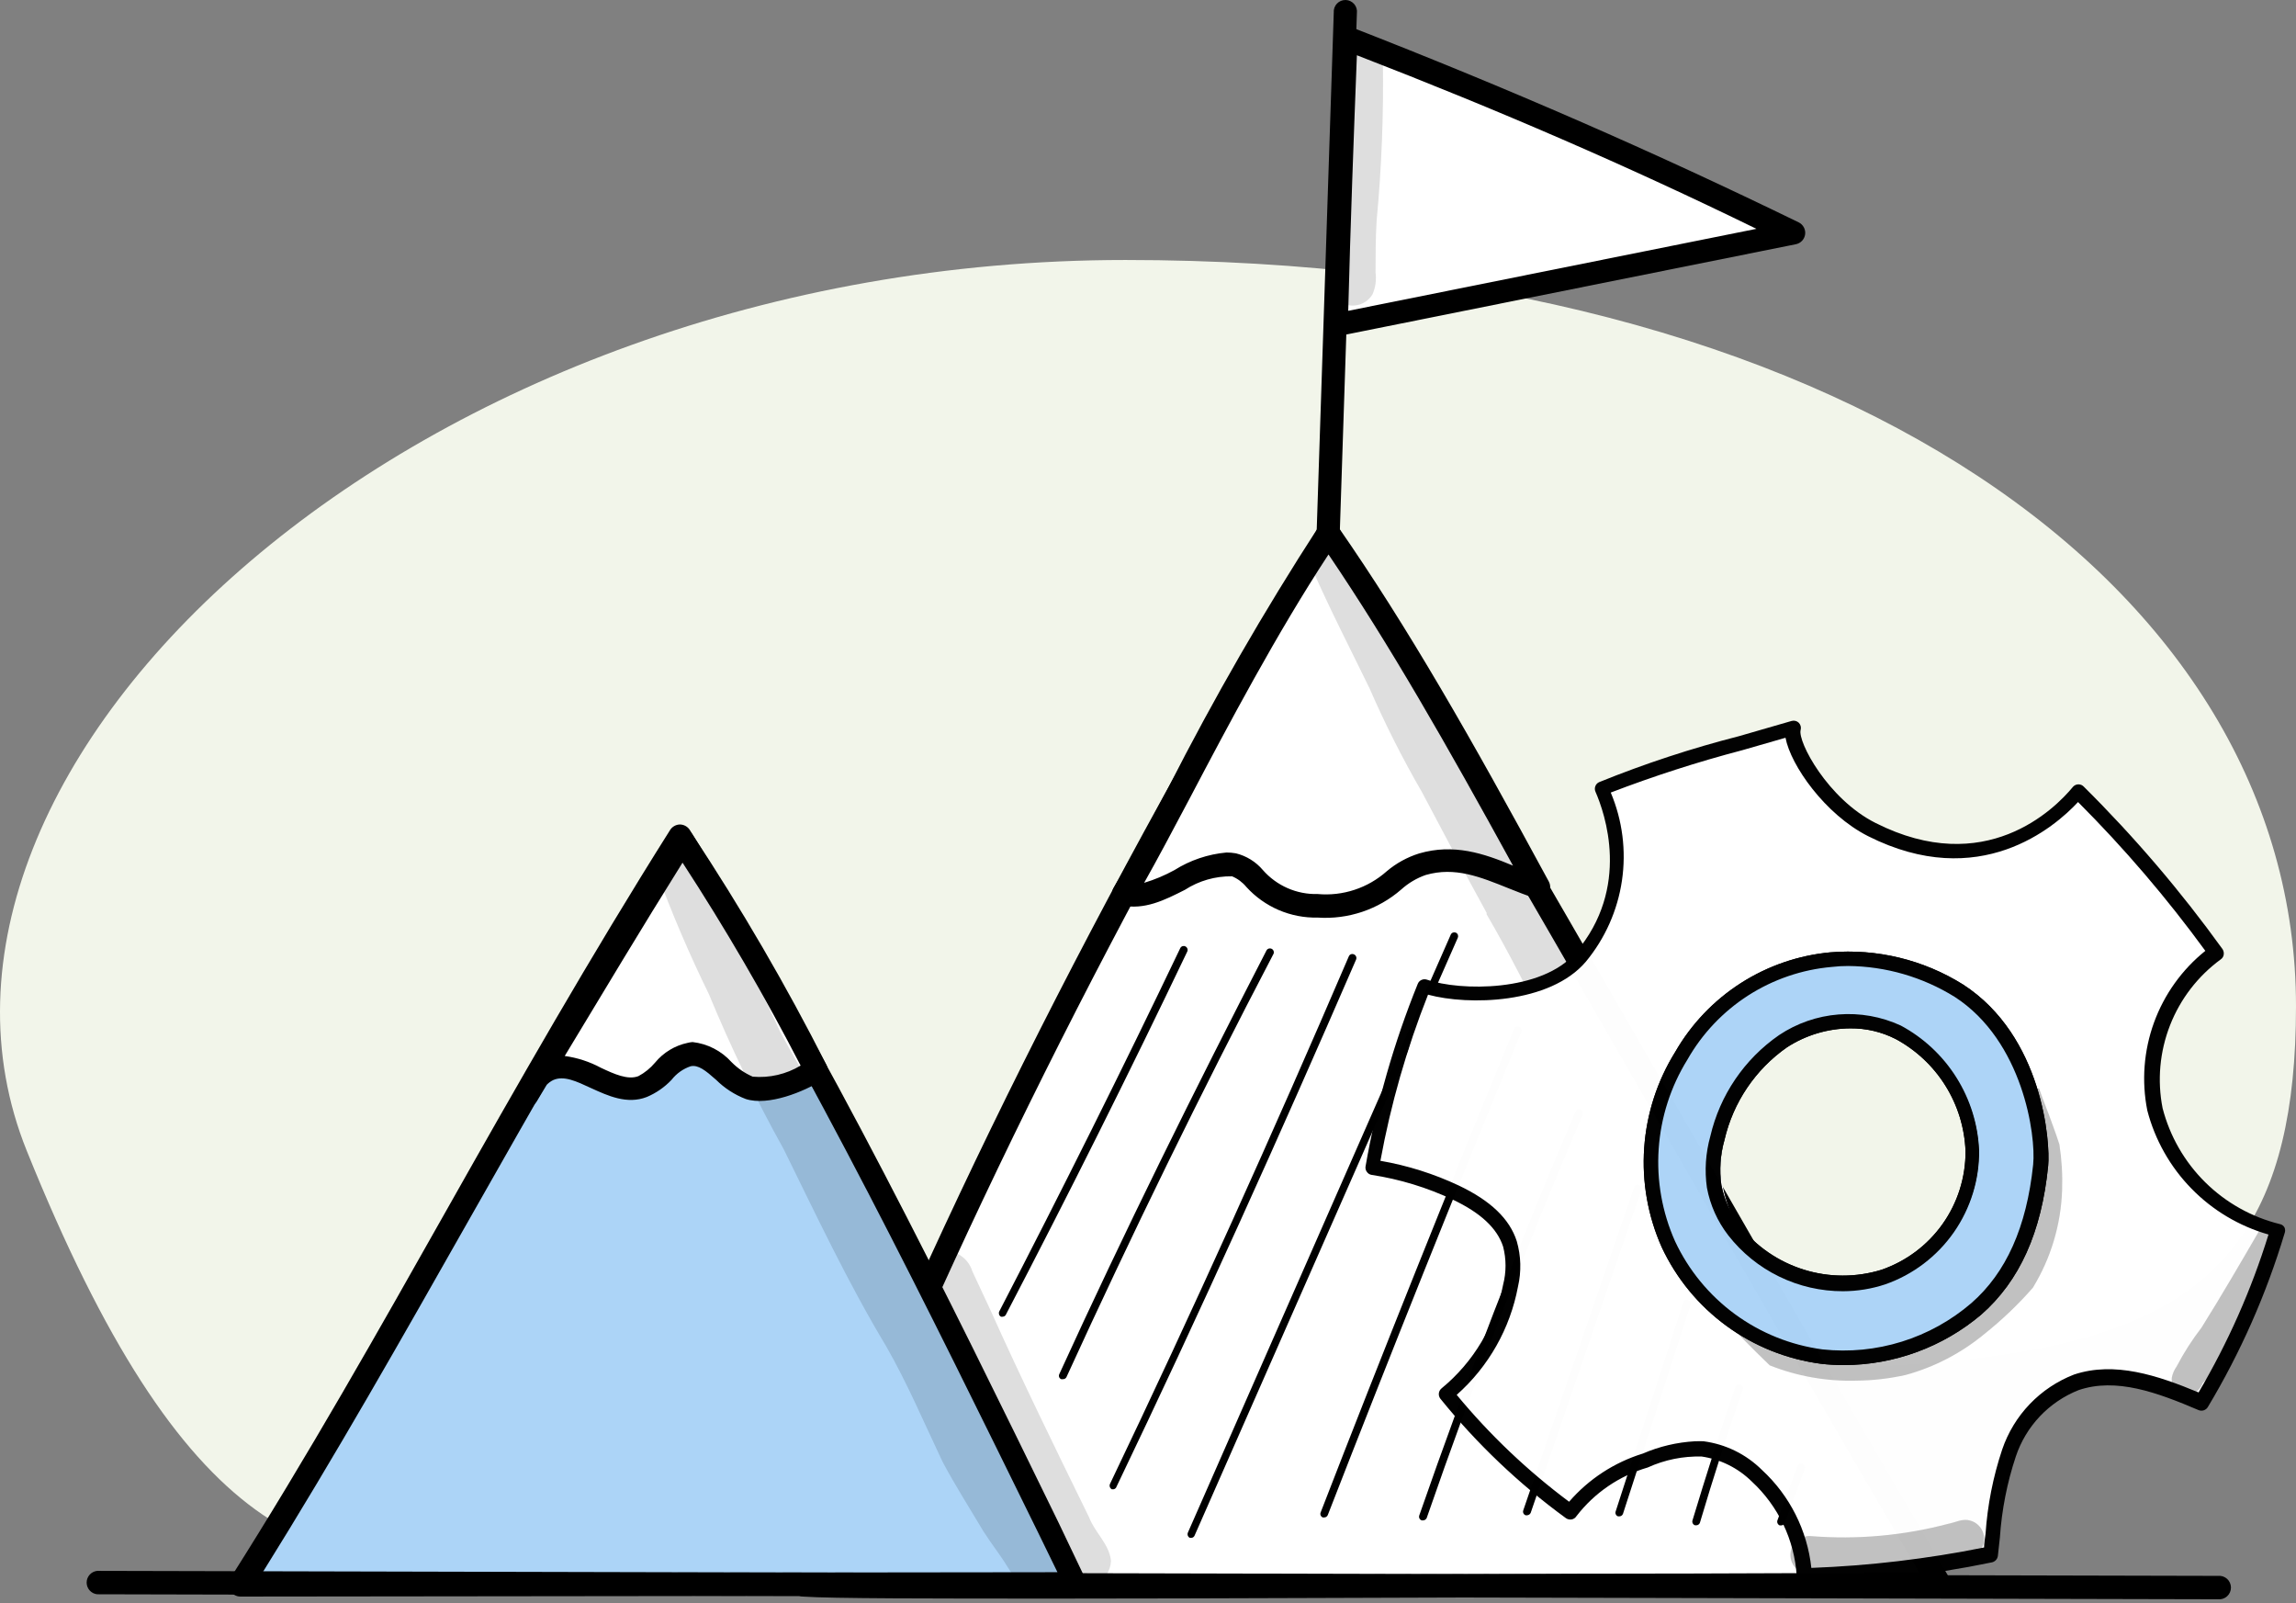 <svg width="106" height="74" viewBox="0 0 106 74" fill="none" xmlns="http://www.w3.org/2000/svg">
<rect x="0" y="0" width="106" height="74" fill="#808080" stroke="none"/>
<path d="M1.234 53.112C-5.935 35.333 19.073 12 51.963 12C84.852 12 106 27.115 106 46.445C106 65.775 92.572 63.111 59.682 63.111C26.793 63.111 15.57 88.668 1.234 53.112Z" fill="#F2F5EA"/>
<path d="M37.094 73.148C41.64 73.404 87.835 73.067 89.546 73.148C80.18 57.188 70.932 40.609 61.303 24.617C52.03 40.091 43.744 56.157 37.094 73.148Z" fill="white"/>
<path d="M49.033 73.784C42.988 73.784 38.367 73.784 37.062 73.691C36.977 73.684 36.895 73.658 36.821 73.615C36.748 73.572 36.685 73.512 36.638 73.441C36.591 73.37 36.562 73.288 36.555 73.203C36.547 73.118 36.561 73.032 36.594 72.954C42.763 57.175 50.706 41.264 60.866 24.348C60.913 24.268 60.98 24.201 61.062 24.155C61.143 24.109 61.234 24.085 61.328 24.086C61.421 24.086 61.512 24.111 61.593 24.157C61.674 24.203 61.742 24.269 61.79 24.348C67.453 33.758 73.029 43.499 78.468 52.922C82.252 59.504 86.168 66.31 90.039 72.904C90.088 72.988 90.115 73.084 90.115 73.182C90.115 73.279 90.088 73.375 90.039 73.46C89.987 73.543 89.914 73.611 89.828 73.656C89.741 73.701 89.643 73.721 89.546 73.716C88.921 73.716 81.497 73.716 72.93 73.716C65.012 73.734 56.064 73.784 49.033 73.784ZM37.874 72.635C42.389 72.754 59.904 72.692 72.917 72.635C80.229 72.635 86.28 72.585 88.622 72.598C84.906 66.279 81.16 59.76 77.532 53.453C72.268 44.299 66.823 34.832 61.328 25.653C51.574 42.007 43.912 57.387 37.874 72.635Z" fill="black"/>
<path d="M61.327 24.63C57.436 30.381 53.902 37.868 51.879 41.265C53.602 41.639 55.226 39.623 56.968 39.904C57.93 40.06 58.329 41.777 60.833 41.777C64.012 41.777 64.105 40.316 65.666 39.847C67.577 39.285 69.144 40.266 71.024 40.928C68.094 35.32 64.857 29.88 61.327 24.63Z" fill="white"/>
<path d="M60.834 42.352C60.216 42.366 59.603 42.247 59.035 42.004C58.468 41.76 57.959 41.398 57.543 40.941C57.366 40.725 57.139 40.555 56.881 40.447C56.109 40.435 55.351 40.652 54.702 41.072C53.778 41.54 52.829 42.021 51.761 41.783C51.677 41.766 51.599 41.728 51.533 41.674C51.466 41.619 51.414 41.55 51.38 41.471C51.346 41.392 51.332 41.307 51.337 41.221C51.343 41.135 51.368 41.052 51.411 40.978C52.098 39.835 52.954 38.212 53.946 36.338C56.047 32.212 58.361 28.198 60.878 24.312C60.927 24.239 60.993 24.179 61.07 24.137C61.147 24.094 61.233 24.071 61.321 24.068C61.409 24.071 61.495 24.094 61.573 24.135C61.651 24.176 61.718 24.235 61.77 24.306C65.011 28.97 67.896 34.028 71.499 40.678C71.554 40.776 71.577 40.889 71.566 41C71.555 41.112 71.51 41.217 71.437 41.303C71.367 41.386 71.273 41.445 71.168 41.473C71.063 41.501 70.952 41.496 70.85 41.459C70.438 41.315 70.05 41.159 69.67 41.009C68.321 40.466 67.172 39.998 65.823 40.385C65.403 40.531 65.017 40.761 64.687 41.059C63.623 41.982 62.238 42.446 60.834 42.352ZM56.625 39.348C56.77 39.349 56.914 39.361 57.056 39.386C57.544 39.505 57.981 39.776 58.305 40.16C58.62 40.518 59.009 40.803 59.446 40.994C59.883 41.185 60.357 41.278 60.834 41.265C61.408 41.317 61.987 41.251 62.535 41.07C63.083 40.89 63.587 40.599 64.019 40.216C64.458 39.844 64.968 39.564 65.517 39.392C67.116 38.924 68.508 39.392 69.851 39.954C66.728 34.265 64.156 29.763 61.333 25.592C58.948 29.226 56.719 33.441 54.902 36.894C54.121 38.368 53.422 39.685 52.822 40.747C53.308 40.601 53.777 40.404 54.221 40.16C54.947 39.703 55.771 39.425 56.625 39.348Z" fill="black"/>
<path d="M11.098 73.148L49.65 73.111C44.099 61.759 38.367 49.751 31.423 38.599C24.098 50.169 18.266 61.784 11.098 73.148Z" fill="#ACD4F7"/>
<path d="M11.098 73.691C11.001 73.691 10.905 73.665 10.822 73.616C10.738 73.567 10.67 73.495 10.623 73.41C10.576 73.326 10.551 73.231 10.551 73.135C10.551 73.039 10.576 72.944 10.623 72.861C14.189 67.241 17.492 61.39 20.671 55.757C23.849 50.125 27.265 44.13 30.936 38.311C30.985 38.233 31.052 38.17 31.132 38.125C31.211 38.08 31.301 38.056 31.392 38.055C31.483 38.056 31.573 38.08 31.652 38.125C31.732 38.17 31.799 38.233 31.848 38.311C38.292 48.633 43.668 59.623 48.857 70.25L50.106 72.867C50.146 72.949 50.165 73.041 50.16 73.133C50.155 73.225 50.127 73.314 50.078 73.392C50.03 73.47 49.962 73.534 49.882 73.579C49.801 73.623 49.711 73.647 49.619 73.647L11.067 73.691H11.098ZM31.423 39.616C27.945 45.179 24.748 50.855 21.657 56.294C18.616 61.658 15.482 67.197 12.103 72.611C17.392 72.611 42.513 72.567 48.82 72.567L47.921 70.725C42.832 60.372 37.611 49.682 31.423 39.616Z" fill="black"/>
<path d="M62.158 1.744C61.99 6.115 61.827 10.486 61.715 14.976L82.802 10.742C76.314 7.589 69.701 4.685 62.158 1.744Z" fill="white"/>
<path d="M61.713 15.513C61.641 15.514 61.57 15.501 61.503 15.473C61.436 15.446 61.376 15.405 61.325 15.354C61.274 15.303 61.234 15.242 61.208 15.175C61.181 15.108 61.168 15.036 61.17 14.964C61.282 10.431 61.451 6.003 61.613 1.72C61.616 1.633 61.64 1.549 61.682 1.474C61.724 1.399 61.784 1.335 61.857 1.287C61.929 1.24 62.012 1.211 62.097 1.203C62.183 1.194 62.27 1.207 62.35 1.239C69.712 4.111 76.287 6.977 83.038 10.262C83.139 10.311 83.223 10.391 83.277 10.49C83.331 10.589 83.352 10.703 83.338 10.815C83.323 10.927 83.274 11.032 83.196 11.114C83.119 11.196 83.017 11.252 82.906 11.274L61.819 15.507L61.713 15.513ZM62.644 2.55C62.494 6.378 62.35 10.318 62.244 14.346L81.089 10.562C75.132 7.652 69.194 5.085 62.644 2.55Z" fill="black"/>
<path d="M102.402 73.816L4.485 73.585C4.352 73.571 4.229 73.508 4.139 73.408C4.05 73.308 4 73.179 4 73.045C4 72.911 4.05 72.782 4.139 72.682C4.229 72.582 4.352 72.519 4.485 72.505L102.396 72.736C102.472 72.728 102.548 72.736 102.621 72.759C102.693 72.782 102.76 72.821 102.817 72.872C102.874 72.923 102.919 72.985 102.95 73.055C102.981 73.124 102.997 73.2 102.997 73.276C102.997 73.352 102.981 73.428 102.95 73.497C102.919 73.567 102.874 73.629 102.817 73.68C102.76 73.731 102.693 73.77 102.621 73.793C102.548 73.817 102.472 73.824 102.396 73.816H102.402Z" fill="black"/>
<path d="M61.308 25.192C61.165 25.187 61.03 25.126 60.931 25.022C60.833 24.918 60.78 24.779 60.783 24.636L61.576 0.577C61.571 0.502 61.581 0.427 61.606 0.356C61.632 0.285 61.672 0.22 61.724 0.166C61.776 0.112 61.838 0.069 61.908 0.04C61.978 0.012 62.052 -0.002 62.128 0C62.203 0.002 62.277 0.02 62.344 0.053C62.412 0.086 62.472 0.132 62.521 0.189C62.57 0.247 62.606 0.314 62.627 0.386C62.648 0.458 62.654 0.534 62.644 0.608L61.851 24.668C61.846 24.808 61.787 24.942 61.685 25.04C61.584 25.137 61.449 25.192 61.308 25.192Z" fill="black"/>
<path d="M37.667 49.383C36.905 49.87 35.438 50.469 34.582 50.201C33.552 49.876 32.878 48.502 31.81 48.64C30.942 48.752 30.48 49.82 29.662 50.132C28.238 50.682 26.702 48.733 25.291 49.364C24.83 49.617 24.48 50.034 24.311 50.532C26.69 46.642 29.05 42.739 31.498 38.768C33.754 42.186 35.813 45.73 37.667 49.383Z" fill="white"/>
<path d="M24.336 51.088C24.252 51.087 24.169 51.068 24.092 51.032C23.972 50.97 23.878 50.865 23.831 50.738C23.784 50.611 23.786 50.47 23.836 50.345C23.962 50.014 24.144 49.708 24.373 49.439C26.534 45.855 28.744 42.171 31.042 38.499C31.09 38.423 31.157 38.36 31.235 38.315C31.314 38.27 31.402 38.246 31.492 38.243C31.581 38.246 31.669 38.269 31.748 38.311C31.828 38.354 31.896 38.414 31.948 38.487C34.22 41.919 36.293 45.48 38.155 49.152C38.215 49.271 38.229 49.408 38.194 49.537C38.16 49.666 38.079 49.778 37.967 49.851C37.124 50.388 35.469 51.063 34.427 50.725C33.914 50.528 33.449 50.226 33.059 49.839C32.566 49.402 32.235 49.139 31.885 49.214C31.537 49.332 31.231 49.549 31.005 49.839C30.683 50.18 30.294 50.45 29.862 50.632C28.951 50.988 28.064 50.576 27.283 50.22C26.609 49.907 26.034 49.633 25.541 49.851C25.429 49.905 25.327 49.98 25.241 50.07L24.798 50.807C24.753 50.89 24.686 50.96 24.605 51.01C24.524 51.059 24.431 51.086 24.336 51.088ZM31.973 48.097C32.665 48.174 33.305 48.503 33.771 49.021C34.052 49.306 34.384 49.535 34.751 49.695C35.524 49.763 36.298 49.583 36.962 49.183C35.304 45.971 33.484 42.845 31.511 39.817C29.637 42.808 27.845 45.805 26.072 48.74C26.656 48.82 27.22 49.004 27.739 49.283C28.363 49.577 28.988 49.858 29.475 49.67C29.768 49.513 30.029 49.301 30.243 49.046C30.626 48.58 31.157 48.258 31.748 48.134C31.822 48.115 31.897 48.103 31.973 48.097Z" fill="black"/>
<path d="M46.296 60.773C46.267 60.779 46.238 60.779 46.209 60.773C46.168 60.749 46.137 60.711 46.123 60.666C46.11 60.62 46.113 60.572 46.134 60.529C48.994 55.003 51.804 49.383 54.489 43.763C54.499 43.742 54.513 43.723 54.53 43.708C54.548 43.692 54.568 43.68 54.59 43.672C54.612 43.665 54.636 43.662 54.659 43.663C54.682 43.665 54.705 43.672 54.726 43.682C54.769 43.702 54.802 43.739 54.818 43.783C54.834 43.827 54.833 43.876 54.813 43.919C52.128 49.539 49.318 55.159 46.452 60.654C46.441 60.687 46.42 60.716 46.392 60.737C46.365 60.758 46.331 60.771 46.296 60.773Z" fill="black"/>
<path d="M49.069 63.657C49.045 63.662 49.019 63.662 48.994 63.657C48.972 63.648 48.952 63.635 48.935 63.618C48.918 63.601 48.905 63.58 48.897 63.558C48.889 63.535 48.885 63.511 48.887 63.488C48.889 63.464 48.896 63.441 48.907 63.419C51.904 56.857 55.151 50.306 58.461 43.887C58.47 43.864 58.485 43.843 58.503 43.825C58.521 43.807 58.543 43.794 58.567 43.785C58.59 43.777 58.616 43.773 58.641 43.775C58.666 43.777 58.691 43.784 58.713 43.795C58.736 43.807 58.755 43.824 58.771 43.844C58.786 43.864 58.798 43.886 58.804 43.911C58.81 43.936 58.811 43.961 58.807 43.986C58.803 44.011 58.793 44.035 58.779 44.056C55.438 50.45 52.229 57.013 49.232 63.569C49.215 63.598 49.192 63.621 49.163 63.636C49.134 63.652 49.102 63.659 49.069 63.657Z" fill="black"/>
<path d="M51.405 68.74H51.33C51.288 68.717 51.256 68.68 51.24 68.635C51.224 68.59 51.225 68.541 51.243 68.496C55.077 60.485 58.786 52.261 62.27 44.144C62.279 44.121 62.292 44.101 62.309 44.084C62.326 44.067 62.346 44.054 62.369 44.045C62.391 44.037 62.415 44.032 62.439 44.033C62.462 44.034 62.486 44.04 62.508 44.05C62.53 44.059 62.55 44.072 62.567 44.089C62.584 44.106 62.598 44.126 62.607 44.148C62.616 44.17 62.621 44.194 62.621 44.218C62.621 44.241 62.617 44.265 62.608 44.287C59.098 52.386 55.383 60.622 51.549 68.615C51.539 68.648 51.521 68.677 51.495 68.699C51.47 68.721 51.439 68.735 51.405 68.74Z" fill="black"/>
<path d="M55.008 70.981H54.933C54.89 70.961 54.857 70.925 54.839 70.881C54.822 70.837 54.822 70.788 54.839 70.744L66.978 43.138C66.987 43.117 67.001 43.097 67.018 43.081C67.035 43.065 67.055 43.053 67.076 43.044C67.098 43.036 67.121 43.032 67.145 43.032C67.168 43.033 67.191 43.038 67.212 43.047C67.234 43.057 67.253 43.07 67.269 43.087C67.285 43.104 67.297 43.124 67.306 43.146C67.314 43.167 67.318 43.191 67.318 43.214C67.317 43.237 67.312 43.26 67.303 43.282L55.151 70.875C55.139 70.904 55.119 70.929 55.094 70.948C55.069 70.967 55.039 70.978 55.008 70.981Z" fill="black"/>
<path d="M61.133 70.038C61.112 70.044 61.091 70.044 61.07 70.038C61.048 70.03 61.028 70.017 61.011 70.001C60.994 69.985 60.981 69.966 60.971 69.944C60.962 69.922 60.957 69.899 60.957 69.876C60.957 69.852 60.962 69.829 60.971 69.807C63.855 62.364 66.865 54.858 69.9 47.49C69.919 47.446 69.955 47.412 69.999 47.395C70.044 47.377 70.093 47.378 70.137 47.397C70.159 47.405 70.179 47.417 70.196 47.434C70.213 47.45 70.227 47.469 70.236 47.491C70.246 47.512 70.25 47.536 70.251 47.559C70.251 47.583 70.246 47.606 70.237 47.628C67.196 55.002 64.193 62.495 61.301 69.926C61.288 69.96 61.265 69.989 61.235 70.009C61.205 70.029 61.169 70.04 61.133 70.038Z" fill="black"/>
<path d="M65.692 70.176H65.636C65.614 70.168 65.593 70.156 65.575 70.141C65.557 70.125 65.542 70.106 65.532 70.084C65.522 70.063 65.515 70.039 65.514 70.015C65.513 69.992 65.516 69.968 65.524 69.945C67.697 63.701 70.12 57.407 72.736 51.312C72.745 51.291 72.758 51.271 72.774 51.255C72.791 51.239 72.81 51.226 72.832 51.217C72.853 51.208 72.876 51.204 72.9 51.204C72.923 51.204 72.946 51.209 72.967 51.218C72.989 51.227 73.01 51.241 73.026 51.257C73.044 51.274 73.057 51.294 73.067 51.316C73.076 51.338 73.081 51.362 73.081 51.386C73.081 51.41 73.076 51.434 73.067 51.456C70.457 57.544 68.034 63.807 65.867 70.064C65.852 70.097 65.827 70.126 65.796 70.145C65.765 70.165 65.729 70.176 65.692 70.176Z" fill="black"/>
<path d="M70.493 69.939H70.437C70.414 69.932 70.394 69.92 70.376 69.905C70.358 69.89 70.343 69.871 70.333 69.85C70.322 69.829 70.316 69.806 70.315 69.783C70.313 69.76 70.317 69.736 70.324 69.714L75.439 54.809C75.445 54.786 75.457 54.766 75.472 54.748C75.487 54.73 75.506 54.715 75.527 54.705C75.548 54.694 75.571 54.688 75.594 54.687C75.618 54.685 75.641 54.689 75.663 54.696C75.686 54.704 75.707 54.716 75.725 54.732C75.743 54.748 75.757 54.767 75.767 54.789C75.778 54.81 75.784 54.833 75.785 54.857C75.787 54.881 75.784 54.905 75.776 54.928L70.668 69.826C70.652 69.86 70.628 69.888 70.597 69.908C70.566 69.928 70.53 69.939 70.493 69.939Z" fill="black"/>
<path d="M74.759 69.989H74.702C74.68 69.982 74.659 69.97 74.641 69.955C74.624 69.94 74.609 69.921 74.599 69.9C74.588 69.879 74.582 69.856 74.58 69.833C74.579 69.809 74.582 69.786 74.59 69.764L77.712 60.117C77.719 60.094 77.731 60.073 77.746 60.056C77.761 60.038 77.78 60.023 77.801 60.013C77.822 60.002 77.845 59.996 77.868 59.995C77.891 59.993 77.915 59.996 77.937 60.004C77.959 60.011 77.98 60.023 77.998 60.038C78.016 60.053 78.03 60.072 78.041 60.093C78.051 60.114 78.057 60.136 78.059 60.16C78.06 60.183 78.057 60.207 78.049 60.229L74.927 69.876C74.913 69.91 74.89 69.938 74.86 69.958C74.83 69.978 74.795 69.989 74.759 69.989Z" fill="black"/>
<path d="M78.318 70.401H78.255C78.21 70.387 78.172 70.356 78.15 70.313C78.128 70.271 78.123 70.222 78.137 70.177C78.761 68.116 79.417 66.037 80.122 64.007C80.13 63.986 80.142 63.965 80.157 63.948C80.173 63.931 80.192 63.917 80.213 63.907C80.233 63.898 80.256 63.892 80.279 63.891C80.302 63.89 80.325 63.893 80.347 63.901C80.37 63.908 80.392 63.92 80.41 63.935C80.428 63.951 80.443 63.97 80.454 63.992C80.464 64.014 80.47 64.037 80.471 64.062C80.472 64.086 80.468 64.11 80.46 64.132C79.754 66.149 79.092 68.222 78.48 70.283C78.468 70.317 78.446 70.346 78.417 70.367C78.388 70.388 78.353 70.4 78.318 70.401Z" fill="black"/>
<path d="M82.227 70.407H82.164C82.121 70.389 82.086 70.355 82.066 70.312C82.046 70.27 82.043 70.221 82.058 70.176L82.982 67.678C82.99 67.656 83.002 67.635 83.018 67.617C83.034 67.6 83.053 67.585 83.075 67.576C83.097 67.566 83.12 67.56 83.144 67.56C83.168 67.559 83.191 67.563 83.213 67.572C83.258 67.589 83.294 67.623 83.314 67.666C83.334 67.709 83.336 67.759 83.319 67.803L82.395 70.301C82.381 70.333 82.357 70.361 82.327 70.379C82.297 70.398 82.262 70.408 82.227 70.407Z" fill="black"/>
<g opacity="0.13">
<path d="M63.843 2.812C63.823 2.54 63.7 2.286 63.501 2.101C63.301 1.916 63.039 1.813 62.766 1.813C62.494 1.813 62.232 1.916 62.032 2.101C61.832 2.286 61.71 2.54 61.689 2.812C61.877 6.152 61.389 9.468 61.396 12.803C61.342 13.051 61.377 13.31 61.496 13.535C61.615 13.759 61.81 13.934 62.046 14.028C62.282 14.123 62.544 14.13 62.785 14.05C63.026 13.97 63.231 13.806 63.363 13.589C63.501 13.276 63.551 12.93 63.506 12.59C63.506 11.785 63.506 10.979 63.556 10.18C63.786 7.731 63.882 5.271 63.843 2.812Z" fill="black"/>
</g>
<g opacity="0.13">
<path d="M88.784 71.312C88.709 71.2 88.521 70.944 88.434 70.844L88.334 70.725C87.343 69.373 86.436 67.961 85.618 66.498C82.82 61.634 79.579 57.088 76.944 52.099C75.927 50.138 74.965 48.146 73.91 46.204C73.851 45.983 73.758 45.772 73.635 45.58C72.342 43.407 71.293 41.102 70.101 38.879C68.721 36.219 67.172 33.653 65.73 31.024C65.699 30.896 65.639 30.776 65.553 30.675C65.468 30.574 65.361 30.495 65.239 30.443C65.118 30.392 64.986 30.369 64.854 30.378C64.722 30.387 64.594 30.426 64.481 30.493C63.989 29.507 63.492 28.524 62.988 27.546C62.701 26.984 62.42 26.422 62.158 25.848C62.033 25.61 61.977 25.311 61.739 25.154C61.592 25.041 61.409 24.983 61.223 24.99C61.037 24.996 60.859 25.067 60.719 25.19C60.579 25.313 60.486 25.48 60.456 25.664C60.426 25.848 60.46 26.036 60.553 26.197C61.371 28.07 62.339 29.944 63.232 31.78C63.948 33.423 64.757 35.024 65.655 36.575C66.641 38.449 67.622 40.291 68.633 42.133C68.634 42.156 68.634 42.178 68.633 42.201C70.825 45.948 72.517 50.019 74.703 53.797C77.121 57.897 79.654 61.929 82.302 65.892C82.926 66.841 83.457 67.847 84.069 68.808C84.681 69.77 85.393 70.732 86.042 71.699C86.448 72.174 86.723 72.848 87.291 73.098C87.472 73.174 87.669 73.204 87.865 73.186C88.06 73.167 88.248 73.101 88.412 72.993C88.576 72.886 88.711 72.739 88.805 72.567C88.9 72.394 88.95 72.202 88.952 72.005C88.959 71.763 88.901 71.524 88.784 71.312Z" fill="black"/>
</g>
<g opacity="0.13">
<path d="M50.286 70.045C48.731 66.867 47.164 63.676 45.722 60.46L44.891 58.68C44.813 58.419 44.656 58.188 44.441 58.019C44.255 57.871 44.027 57.786 43.79 57.776C43.552 57.767 43.318 57.833 43.12 57.964C42.922 58.096 42.772 58.287 42.689 58.51C42.607 58.733 42.597 58.976 42.662 59.205L43.742 61.809C43.667 61.659 43.599 61.509 43.517 61.359C42.037 58.705 40.564 56.064 39.246 53.329C38.228 51.387 37.048 49.539 36.012 47.609C34.688 44.699 33.127 42.083 32.303 39.685C32.23 39.421 32.055 39.197 31.817 39.061C31.578 38.926 31.296 38.891 31.032 38.964C30.768 39.037 30.543 39.212 30.408 39.45C30.273 39.688 30.238 39.971 30.311 40.235C31.021 42.163 31.83 44.053 32.733 45.898C33.745 48.348 34.898 50.738 36.187 53.054C37.698 56.12 39.153 59.217 40.92 62.152C41.9 63.863 42.668 65.686 43.517 67.472C44.098 68.565 44.766 69.608 45.391 70.663C45.753 71.238 46.184 71.768 46.533 72.349C46.671 72.588 46.851 72.799 47.064 72.974C47.203 73.096 47.368 73.184 47.548 73.229C47.727 73.275 47.914 73.277 48.094 73.235C48.275 73.194 48.442 73.11 48.583 72.99C48.725 72.871 48.835 72.72 48.906 72.549L49.037 72.718L49.075 72.767C49.142 72.864 49.227 72.947 49.325 73.011C49.508 73.14 49.722 73.217 49.945 73.235C50.168 73.253 50.392 73.21 50.593 73.112C50.794 73.014 50.965 72.863 51.087 72.677C51.21 72.49 51.281 72.273 51.291 72.049C51.223 71.281 50.548 70.738 50.286 70.045Z" fill="black"/>
</g>
<g opacity="0.99">
<path d="M100.427 53.347C99.903 52.56 99.549 51.672 99.386 50.74C99.224 49.808 99.257 48.852 99.484 47.934C100 46.36 100.937 44.959 102.194 43.881C100.731 41.725 99.116 39.676 97.361 37.749C97.212 37.572 97.042 37.413 96.856 37.275C96.562 37.062 96.175 36.925 95.8 36.65C94.987 37.501 94.007 38.175 92.922 38.63C91.837 39.086 90.67 39.313 89.494 39.298C87.943 39.088 86.478 38.465 85.252 37.492C84.027 36.519 83.087 35.234 82.531 33.772C79.557 34.248 76.653 35.087 73.883 36.269C74.401 37.225 74.644 38.306 74.582 39.391C74.588 40.571 74.335 41.737 73.839 42.807C73.327 43.895 72.441 44.762 71.341 45.248C70.698 45.499 70.02 45.648 69.331 45.692C68.143 45.773 66.95 45.754 65.765 45.636C65.765 45.636 63.498 53.903 63.755 53.903C64.491 54.084 65.222 54.278 65.946 54.528C66.759 54.742 67.536 55.069 68.257 55.502C68.975 55.934 69.509 56.617 69.755 57.419C69.871 57.962 69.871 58.524 69.755 59.067C69.401 61.061 68.376 62.874 66.852 64.206C66.852 64.206 72.472 69.683 72.546 69.632C73.268 68.754 74.197 68.069 75.25 67.641C75.67 67.41 76.109 67.216 76.562 67.06C77.401 66.828 78.286 66.814 79.132 67.021C79.978 67.228 80.757 67.647 81.395 68.24C82.646 69.462 83.377 71.119 83.437 72.867C85.422 72.761 87.414 72.611 89.394 72.418C90.314 72.407 91.211 72.12 91.966 71.593C91.92 69.848 92.295 68.118 93.059 66.548C93.406 65.774 93.915 65.084 94.552 64.525C95.566 63.739 96.838 63.36 98.117 63.463C99.41 63.591 100.674 63.922 101.864 64.444C103.162 62.021 104.48 59.554 104.905 56.757C103.079 56.142 101.506 54.944 100.427 53.347ZM90.849 53.866C90.696 54.995 90.226 56.058 89.494 56.932C89.129 57.38 88.709 57.78 88.245 58.124C87.767 58.482 87.227 58.749 86.652 58.911C86.033 59.01 85.405 59.038 84.779 58.992C84.147 59.021 83.514 58.945 82.906 58.767C82.329 58.545 81.807 58.2 81.376 57.756C80.899 57.385 80.479 56.948 80.127 56.457C79.586 55.422 79.352 54.254 79.451 53.091C79.551 51.927 79.98 50.816 80.689 49.888C81.469 48.917 82.457 48.133 83.58 47.596C84.766 46.957 86.15 46.794 87.452 47.141C87.534 47.157 87.612 47.191 87.681 47.239C87.751 47.286 87.809 47.348 87.854 47.419C87.899 47.49 87.929 47.57 87.943 47.653C87.956 47.736 87.953 47.821 87.933 47.902C90.031 48.989 91.13 51.574 90.849 53.866Z" fill="white"/>
<path d="M90.744 45.728C88.979 44.623 86.905 44.12 84.83 44.292C83.397 44.418 82.016 44.89 80.805 45.667C79.594 46.445 78.591 47.505 77.88 48.757C77.084 50.051 76.614 51.52 76.511 53.036C76.409 54.553 76.677 56.071 77.293 57.461C77.945 58.848 78.934 60.048 80.17 60.953C81.406 61.857 82.85 62.437 84.368 62.638C85.646 62.776 86.939 62.651 88.167 62.269C89.394 61.888 90.531 61.259 91.505 60.421C93.441 58.747 94.234 56.293 94.49 53.752C94.609 52.503 94.091 47.913 90.744 45.728ZM87.284 58.96C86.05 59.343 84.729 59.342 83.496 58.957C82.263 58.572 81.175 57.822 80.378 56.805C79.916 56.206 79.601 55.507 79.46 54.764C79.357 54.016 79.408 53.255 79.61 52.528C80.025 50.715 81.101 49.121 82.626 48.057C83.401 47.538 84.296 47.227 85.225 47.154C86.155 47.081 87.087 47.248 87.934 47.639C88.935 48.174 89.779 48.963 90.382 49.926C90.984 50.889 91.324 51.992 91.368 53.127C91.38 54.408 90.99 55.661 90.251 56.707C89.513 57.754 88.464 58.542 87.253 58.96H87.284Z" fill="#ACD4F7"/>
<g opacity="0.13">
<path d="M95.077 52.822C94.977 52.522 94.871 52.198 94.765 51.923C94.565 51.355 94.334 50.805 94.14 50.243C94.105 50.237 94.069 50.237 94.034 50.243C93.41 50.518 93.747 50.961 93.759 51.529C93.772 52.098 93.953 52.622 94.028 53.178C94.099 53.733 94.113 54.294 94.072 54.851V54.895C93.99 55.207 93.847 55.52 93.766 55.807C93.551 56.786 93.125 57.707 92.517 58.504L92.354 58.717C92.298 58.817 92.086 59.104 92.017 59.197L91.98 59.247C91.98 59.285 91.917 59.329 91.88 59.366C91.786 59.503 91.324 59.953 91.324 59.99C90.7 60.471 90.75 60.459 90.075 60.958C89.555 61.292 89.013 61.588 88.452 61.845C87.633 62.239 86.752 62.486 85.848 62.576C85.014 62.601 84.18 62.572 83.35 62.488C82.398 62.325 81.49 61.966 80.684 61.433C80.359 61.246 80.059 60.852 79.635 60.927C79.928 61.239 80.228 61.552 80.528 61.858C80.827 62.163 81.308 62.638 81.702 63.019C82.97 63.523 84.328 63.763 85.692 63.725C86.463 63.719 87.231 63.631 87.983 63.462C89.305 63.099 90.535 62.461 91.593 61.589C92.41 60.941 93.167 60.22 93.853 59.435C94.683 58.078 95.147 56.529 95.202 54.939C95.227 54.231 95.185 53.522 95.077 52.822Z" fill="black"/>
</g>
<g opacity="0.13">
<path d="M105.186 56.913C105.159 56.823 105.106 56.743 105.034 56.683C104.963 56.623 104.875 56.584 104.782 56.572C104.689 56.56 104.595 56.576 104.51 56.616C104.426 56.656 104.355 56.72 104.306 56.8C103.431 58.305 102.557 59.81 101.633 61.284C101.2 61.844 100.818 62.442 100.49 63.069C100.379 63.224 100.302 63.401 100.266 63.588C100.252 63.719 100.275 63.851 100.331 63.97C100.388 64.089 100.476 64.191 100.586 64.263C100.697 64.335 100.825 64.376 100.956 64.38C101.088 64.384 101.219 64.352 101.333 64.287C101.499 64.18 101.626 64.022 101.696 63.837C101.773 63.759 101.846 63.675 101.914 63.588C102.807 62.301 103.244 60.772 104.006 59.41L105.136 57.281C105.199 57.169 105.217 57.037 105.186 56.913Z" fill="black"/>
</g>
<g opacity="0.13">
<path d="M90.956 70.182C90.612 70.076 90.281 70.269 89.944 70.332C87.879 70.878 85.736 71.07 83.606 70.9C83.486 70.889 83.364 70.904 83.25 70.944C83.135 70.983 83.03 71.045 82.941 71.127C82.852 71.209 82.781 71.308 82.732 71.419C82.683 71.53 82.658 71.65 82.658 71.771C82.658 71.892 82.683 72.011 82.732 72.122C82.781 72.233 82.852 72.333 82.941 72.415C83.03 72.496 83.135 72.559 83.25 72.598C83.364 72.637 83.486 72.652 83.606 72.642C85.568 72.779 87.539 72.642 89.463 72.236C89.913 72.136 90.369 72.036 90.812 71.911C90.949 71.886 91.08 71.833 91.196 71.756C91.312 71.679 91.411 71.579 91.487 71.462C91.553 71.346 91.593 71.216 91.601 71.082C91.61 70.948 91.588 70.815 91.536 70.691C91.485 70.567 91.406 70.457 91.305 70.369C91.205 70.28 91.085 70.216 90.956 70.182Z" fill="black"/>
</g>
<path d="M83.294 73.073C83.206 73.072 83.122 73.038 83.059 72.978C82.995 72.918 82.956 72.836 82.95 72.748C82.845 71.078 82.1 69.513 80.871 68.377C80.244 67.76 79.437 67.357 78.567 67.228C77.706 67.204 76.852 67.377 76.069 67.734C74.761 68.116 73.609 68.903 72.778 69.982C72.753 70.022 72.721 70.055 72.682 70.081C72.643 70.107 72.599 70.124 72.553 70.132C72.461 70.146 72.367 70.124 72.291 70.07C70.127 68.492 68.179 66.639 66.496 64.556C66.442 64.485 66.418 64.396 66.428 64.307C66.439 64.219 66.484 64.138 66.553 64.081C68.031 62.869 69.036 61.176 69.394 59.298C69.544 58.721 69.544 58.115 69.394 57.537C69.119 56.694 68.364 55.982 67.071 55.37C65.884 54.811 64.622 54.426 63.324 54.228C63.28 54.221 63.238 54.206 63.2 54.182C63.163 54.159 63.131 54.127 63.106 54.09C63.079 54.055 63.059 54.015 63.049 53.972C63.038 53.929 63.036 53.884 63.043 53.841C63.545 50.953 64.353 48.127 65.454 45.411C65.486 45.33 65.548 45.265 65.627 45.229C65.706 45.193 65.796 45.189 65.878 45.217C67.396 45.748 71.192 45.798 72.747 43.968C75.301 40.965 74.09 37.531 73.659 36.544C73.623 36.463 73.62 36.371 73.652 36.288C73.683 36.205 73.746 36.137 73.827 36.101C75.931 35.248 78.091 34.539 80.29 33.977L82.707 33.278C82.765 33.26 82.827 33.258 82.886 33.272C82.946 33.286 83 33.316 83.044 33.359C83.086 33.402 83.116 33.455 83.132 33.513C83.147 33.571 83.147 33.632 83.131 33.69C82.981 34.221 84.38 36.875 86.591 37.986C91.642 40.534 94.846 37.362 95.707 36.313C95.739 36.278 95.778 36.25 95.82 36.231C95.864 36.212 95.91 36.202 95.957 36.202C96.004 36.202 96.051 36.212 96.094 36.231C96.137 36.25 96.175 36.278 96.207 36.313C98.543 38.63 100.683 41.137 102.607 43.806C102.656 43.882 102.676 43.973 102.663 44.062C102.657 44.106 102.642 44.148 102.618 44.186C102.594 44.224 102.563 44.256 102.526 44.281C101.472 45.052 100.659 46.108 100.184 47.324C99.708 48.541 99.589 49.868 99.841 51.149C100.177 52.448 100.858 53.631 101.813 54.573C102.767 55.515 103.959 56.181 105.261 56.501C105.306 56.51 105.349 56.53 105.386 56.558C105.422 56.586 105.452 56.622 105.473 56.663C105.507 56.747 105.507 56.841 105.473 56.925C104.629 59.737 103.437 62.432 101.927 64.949C101.884 65.018 101.819 65.069 101.742 65.094C101.666 65.119 101.583 65.116 101.508 65.087C99.573 64.262 97.693 63.575 95.963 64.162C95.287 64.431 94.677 64.843 94.176 65.372C93.676 65.9 93.297 66.532 93.066 67.222C92.662 68.435 92.415 69.694 92.329 70.969L92.236 71.818C92.225 71.889 92.194 71.956 92.144 72.008C92.095 72.061 92.031 72.097 91.961 72.112C89.113 72.699 86.219 73.038 83.312 73.123L83.294 73.073ZM78.298 66.523C78.415 66.517 78.531 66.517 78.648 66.523C79.668 66.657 80.615 67.122 81.345 67.847C82.627 69.028 83.437 70.634 83.625 72.368C86.304 72.268 88.97 71.953 91.599 71.425C91.599 71.225 91.642 71.019 91.667 70.8C91.756 69.474 92.014 68.165 92.435 66.904C92.702 66.12 93.136 65.404 93.709 64.806C94.282 64.208 94.979 63.744 95.751 63.444C97.624 62.82 99.61 63.482 101.502 64.269C102.858 61.973 103.941 59.528 104.73 56.981C103.38 56.596 102.154 55.866 101.173 54.861C100.191 53.857 99.489 52.614 99.135 51.255C98.865 49.9 98.972 48.496 99.444 47.197C99.917 45.898 100.736 44.753 101.814 43.887C100.036 41.45 98.071 39.153 95.938 37.019C94.858 38.18 91.38 41.183 86.241 38.592C84.255 37.587 82.669 35.32 82.432 34.052L80.434 34.627C78.376 35.167 76.35 35.82 74.364 36.581C74.905 37.863 75.084 39.269 74.881 40.645C74.678 42.021 74.102 43.315 73.215 44.387C71.554 46.341 67.789 46.416 65.928 45.91C64.947 48.388 64.21 50.957 63.73 53.578C64.984 53.794 66.202 54.179 67.352 54.721C68.819 55.42 69.694 56.257 70.025 57.288C70.222 57.971 70.242 58.693 70.081 59.386C69.719 61.319 68.724 63.077 67.252 64.381C68.779 66.227 70.521 67.883 72.441 69.314C73.345 68.269 74.524 67.499 75.844 67.091C76.608 66.761 77.424 66.569 78.254 66.523H78.298Z" fill="black"/>
<path d="M85.086 59.598C84.064 59.6 83.055 59.368 82.136 58.92C81.217 58.472 80.413 57.819 79.785 57.013C79.289 56.37 78.953 55.619 78.804 54.821C78.691 54.028 78.744 53.219 78.96 52.448C79.4 50.551 80.531 48.885 82.133 47.777C82.953 47.229 83.901 46.9 84.885 46.823C85.869 46.745 86.856 46.921 87.752 47.334C88.802 47.897 89.687 48.723 90.321 49.731C90.955 50.739 91.316 51.895 91.368 53.085C91.387 54.441 90.979 55.768 90.203 56.88C89.426 57.991 88.32 58.831 87.041 59.279C86.41 59.489 85.751 59.596 85.086 59.598ZM85.423 47.465C84.386 47.472 83.372 47.775 82.501 48.339C81.044 49.357 80.016 50.879 79.616 52.61C79.422 53.292 79.374 54.007 79.473 54.709C79.609 55.391 79.902 56.032 80.328 56.582C81.086 57.536 82.114 58.24 83.278 58.602C84.442 58.964 85.688 58.967 86.853 58.611C87.994 58.22 88.984 57.48 89.682 56.497C90.38 55.513 90.751 54.335 90.743 53.129C90.702 52.059 90.382 51.018 89.814 50.11C89.247 49.202 88.452 48.458 87.509 47.952C86.863 47.625 86.148 47.458 85.423 47.465Z" fill="black"/>
<path d="M85.123 63.007C84.768 63.008 84.413 62.987 84.061 62.945C82.484 62.736 80.985 62.135 79.702 61.195C78.419 60.256 77.392 59.008 76.718 57.568C76.077 56.129 75.799 54.554 75.908 52.982C76.017 51.41 76.509 49.889 77.342 48.551C78.08 47.269 79.115 46.182 80.36 45.382C81.606 44.583 83.025 44.093 84.498 43.956C86.649 43.776 88.8 44.297 90.63 45.442C94.308 47.821 94.664 52.723 94.558 53.809C94.252 56.881 93.24 59.123 91.467 60.678C89.692 62.178 87.446 63.002 85.123 63.007ZM85.341 44.586C85.082 44.585 84.824 44.6 84.567 44.63C83.193 44.75 81.869 45.203 80.708 45.947C79.548 46.693 78.585 47.708 77.904 48.907C77.132 50.152 76.677 51.566 76.577 53.026C76.477 54.487 76.735 55.95 77.33 57.287C77.955 58.625 78.907 59.783 80.097 60.656C81.288 61.529 82.679 62.089 84.142 62.283C85.372 62.415 86.616 62.294 87.798 61.926C88.979 61.559 90.073 60.953 91.011 60.147C92.616 58.748 93.565 56.638 93.865 53.753C94.002 52.398 93.39 48.052 90.249 46.016C88.767 45.095 87.061 44.6 85.316 44.586H85.341Z" fill="black"/>
<path d="M90.744 45.728C88.979 44.623 86.905 44.12 84.83 44.292C83.397 44.418 82.016 44.89 80.805 45.667C79.594 46.445 78.591 47.505 77.88 48.757C77.084 50.051 76.614 51.52 76.511 53.036C76.409 54.553 76.677 56.071 77.293 57.461C77.945 58.848 78.934 60.048 80.17 60.953C81.406 61.857 82.85 62.437 84.368 62.638C85.646 62.776 86.939 62.651 88.167 62.269C89.394 61.888 90.531 61.259 91.505 60.421C93.441 58.747 94.234 56.293 94.49 53.752C94.609 52.503 94.091 47.913 90.744 45.728ZM87.284 58.96C86.05 59.343 84.729 59.342 83.496 58.957C82.263 58.572 81.175 57.822 80.378 56.805C79.916 56.206 79.601 55.507 79.46 54.764C79.357 54.016 79.408 53.255 79.61 52.528C80.025 50.715 81.101 49.121 82.626 48.057C83.401 47.538 84.296 47.227 85.225 47.154C86.155 47.081 87.087 47.248 87.934 47.639C88.935 48.174 89.779 48.963 90.382 49.926C90.984 50.889 91.324 51.992 91.368 53.127C91.38 54.408 90.99 55.661 90.251 56.707C89.513 57.754 88.464 58.542 87.253 58.96H87.284Z" fill="#ACD4F7"/>
<g opacity="0.13">
<path d="M95.077 52.822C94.977 52.522 94.871 52.198 94.765 51.923C94.565 51.355 94.334 50.805 94.14 50.243C94.105 50.237 94.069 50.237 94.034 50.243C93.41 50.518 93.747 50.961 93.759 51.529C93.772 52.098 93.953 52.622 94.028 53.178C94.099 53.733 94.113 54.294 94.072 54.851V54.895C93.99 55.207 93.847 55.52 93.766 55.807C93.551 56.786 93.125 57.707 92.517 58.504L92.354 58.717C92.298 58.817 92.086 59.104 92.017 59.197L91.98 59.247C91.98 59.285 91.917 59.329 91.88 59.366C91.786 59.503 91.324 59.953 91.324 59.99C90.7 60.471 90.75 60.459 90.075 60.958C89.555 61.292 89.013 61.588 88.452 61.845C87.633 62.239 86.752 62.486 85.848 62.576C85.014 62.601 84.18 62.572 83.35 62.488C82.398 62.325 81.49 61.966 80.684 61.433C80.359 61.246 80.059 60.852 79.635 60.927C79.928 61.239 80.228 61.552 80.528 61.858C80.827 62.163 81.308 62.638 81.702 63.019C82.97 63.523 84.328 63.763 85.692 63.725C86.463 63.719 87.231 63.631 87.983 63.462C89.305 63.099 90.535 62.461 91.593 61.589C92.41 60.941 93.167 60.22 93.853 59.435C94.683 58.078 95.147 56.529 95.202 54.939C95.227 54.231 95.185 53.522 95.077 52.822Z" fill="black"/>
</g>
<g opacity="0.13">
<path d="M105.186 56.913C105.159 56.823 105.106 56.743 105.034 56.683C104.963 56.623 104.875 56.584 104.782 56.572C104.689 56.56 104.595 56.576 104.51 56.616C104.426 56.656 104.355 56.72 104.306 56.8C103.431 58.305 102.557 59.81 101.633 61.284C101.2 61.844 100.818 62.442 100.49 63.069C100.379 63.224 100.302 63.401 100.266 63.588C100.252 63.719 100.275 63.851 100.331 63.97C100.388 64.089 100.476 64.191 100.586 64.263C100.697 64.335 100.825 64.376 100.956 64.38C101.088 64.384 101.219 64.352 101.333 64.287C101.499 64.18 101.626 64.022 101.696 63.837C101.773 63.759 101.846 63.675 101.914 63.588C102.807 62.301 103.244 60.772 104.006 59.41L105.136 57.281C105.199 57.169 105.217 57.037 105.186 56.913Z" fill="black"/>
</g>
<g opacity="0.13">
<path d="M90.956 70.182C90.612 70.076 90.281 70.269 89.944 70.332C87.879 70.878 85.736 71.07 83.606 70.9C83.486 70.889 83.364 70.904 83.25 70.944C83.135 70.983 83.03 71.045 82.941 71.127C82.852 71.209 82.781 71.308 82.732 71.419C82.683 71.53 82.658 71.65 82.658 71.771C82.658 71.892 82.683 72.011 82.732 72.122C82.781 72.233 82.852 72.333 82.941 72.415C83.03 72.496 83.135 72.559 83.25 72.598C83.364 72.637 83.486 72.652 83.606 72.642C85.568 72.779 87.539 72.642 89.463 72.236C89.913 72.136 90.369 72.036 90.812 71.911C90.949 71.886 91.08 71.833 91.196 71.756C91.312 71.679 91.411 71.579 91.487 71.462C91.553 71.346 91.593 71.216 91.601 71.082C91.61 70.948 91.588 70.815 91.536 70.691C91.485 70.567 91.406 70.457 91.305 70.369C91.205 70.28 91.085 70.216 90.956 70.182Z" fill="black"/>
</g>
<path d="M85.086 59.598C84.064 59.6 83.055 59.368 82.136 58.92C81.217 58.472 80.413 57.819 79.785 57.013C79.289 56.37 78.953 55.619 78.804 54.821C78.691 54.028 78.744 53.219 78.96 52.448C79.4 50.551 80.531 48.885 82.133 47.777C82.953 47.229 83.901 46.9 84.885 46.823C85.869 46.745 86.856 46.921 87.752 47.334C88.802 47.897 89.687 48.723 90.321 49.731C90.955 50.739 91.316 51.895 91.368 53.085C91.387 54.441 90.979 55.768 90.203 56.88C89.426 57.991 88.32 58.831 87.041 59.279C86.41 59.489 85.751 59.596 85.086 59.598ZM85.423 47.465C84.386 47.472 83.372 47.775 82.501 48.339C81.044 49.357 80.016 50.879 79.616 52.61C79.422 53.292 79.374 54.007 79.473 54.709C79.609 55.391 79.902 56.032 80.328 56.582C81.086 57.536 82.114 58.24 83.278 58.602C84.442 58.964 85.688 58.967 86.853 58.611C87.994 58.22 88.984 57.48 89.682 56.497C90.38 55.513 90.751 54.335 90.743 53.129C90.702 52.059 90.382 51.018 89.814 50.11C89.247 49.202 88.452 48.458 87.509 47.952C86.863 47.625 86.148 47.458 85.423 47.465Z" fill="black"/>
<path d="M85.123 63.007C84.768 63.008 84.413 62.987 84.061 62.945C82.484 62.736 80.985 62.135 79.702 61.195C78.419 60.256 77.392 59.008 76.718 57.568C76.077 56.129 75.799 54.554 75.908 52.982C76.017 51.41 76.509 49.889 77.342 48.551C78.08 47.269 79.115 46.182 80.36 45.382C81.606 44.583 83.025 44.093 84.498 43.956C86.649 43.776 88.8 44.297 90.63 45.442C94.308 47.821 94.664 52.723 94.558 53.809C94.252 56.881 93.24 59.123 91.467 60.678C89.692 62.178 87.446 63.002 85.123 63.007ZM85.341 44.586C85.082 44.585 84.824 44.6 84.567 44.63C83.193 44.75 81.869 45.203 80.708 45.947C79.548 46.693 78.585 47.708 77.904 48.907C77.132 50.152 76.677 51.566 76.577 53.026C76.477 54.487 76.735 55.95 77.33 57.287C77.955 58.625 78.907 59.783 80.097 60.656C81.288 61.529 82.679 62.089 84.142 62.283C85.372 62.415 86.616 62.294 87.798 61.926C88.979 61.559 90.073 60.953 91.011 60.147C92.616 58.748 93.565 56.638 93.865 53.753C94.002 52.398 93.39 48.052 90.249 46.016C88.767 45.095 87.061 44.6 85.316 44.586H85.341Z" fill="black"/>
</g>
</svg>
